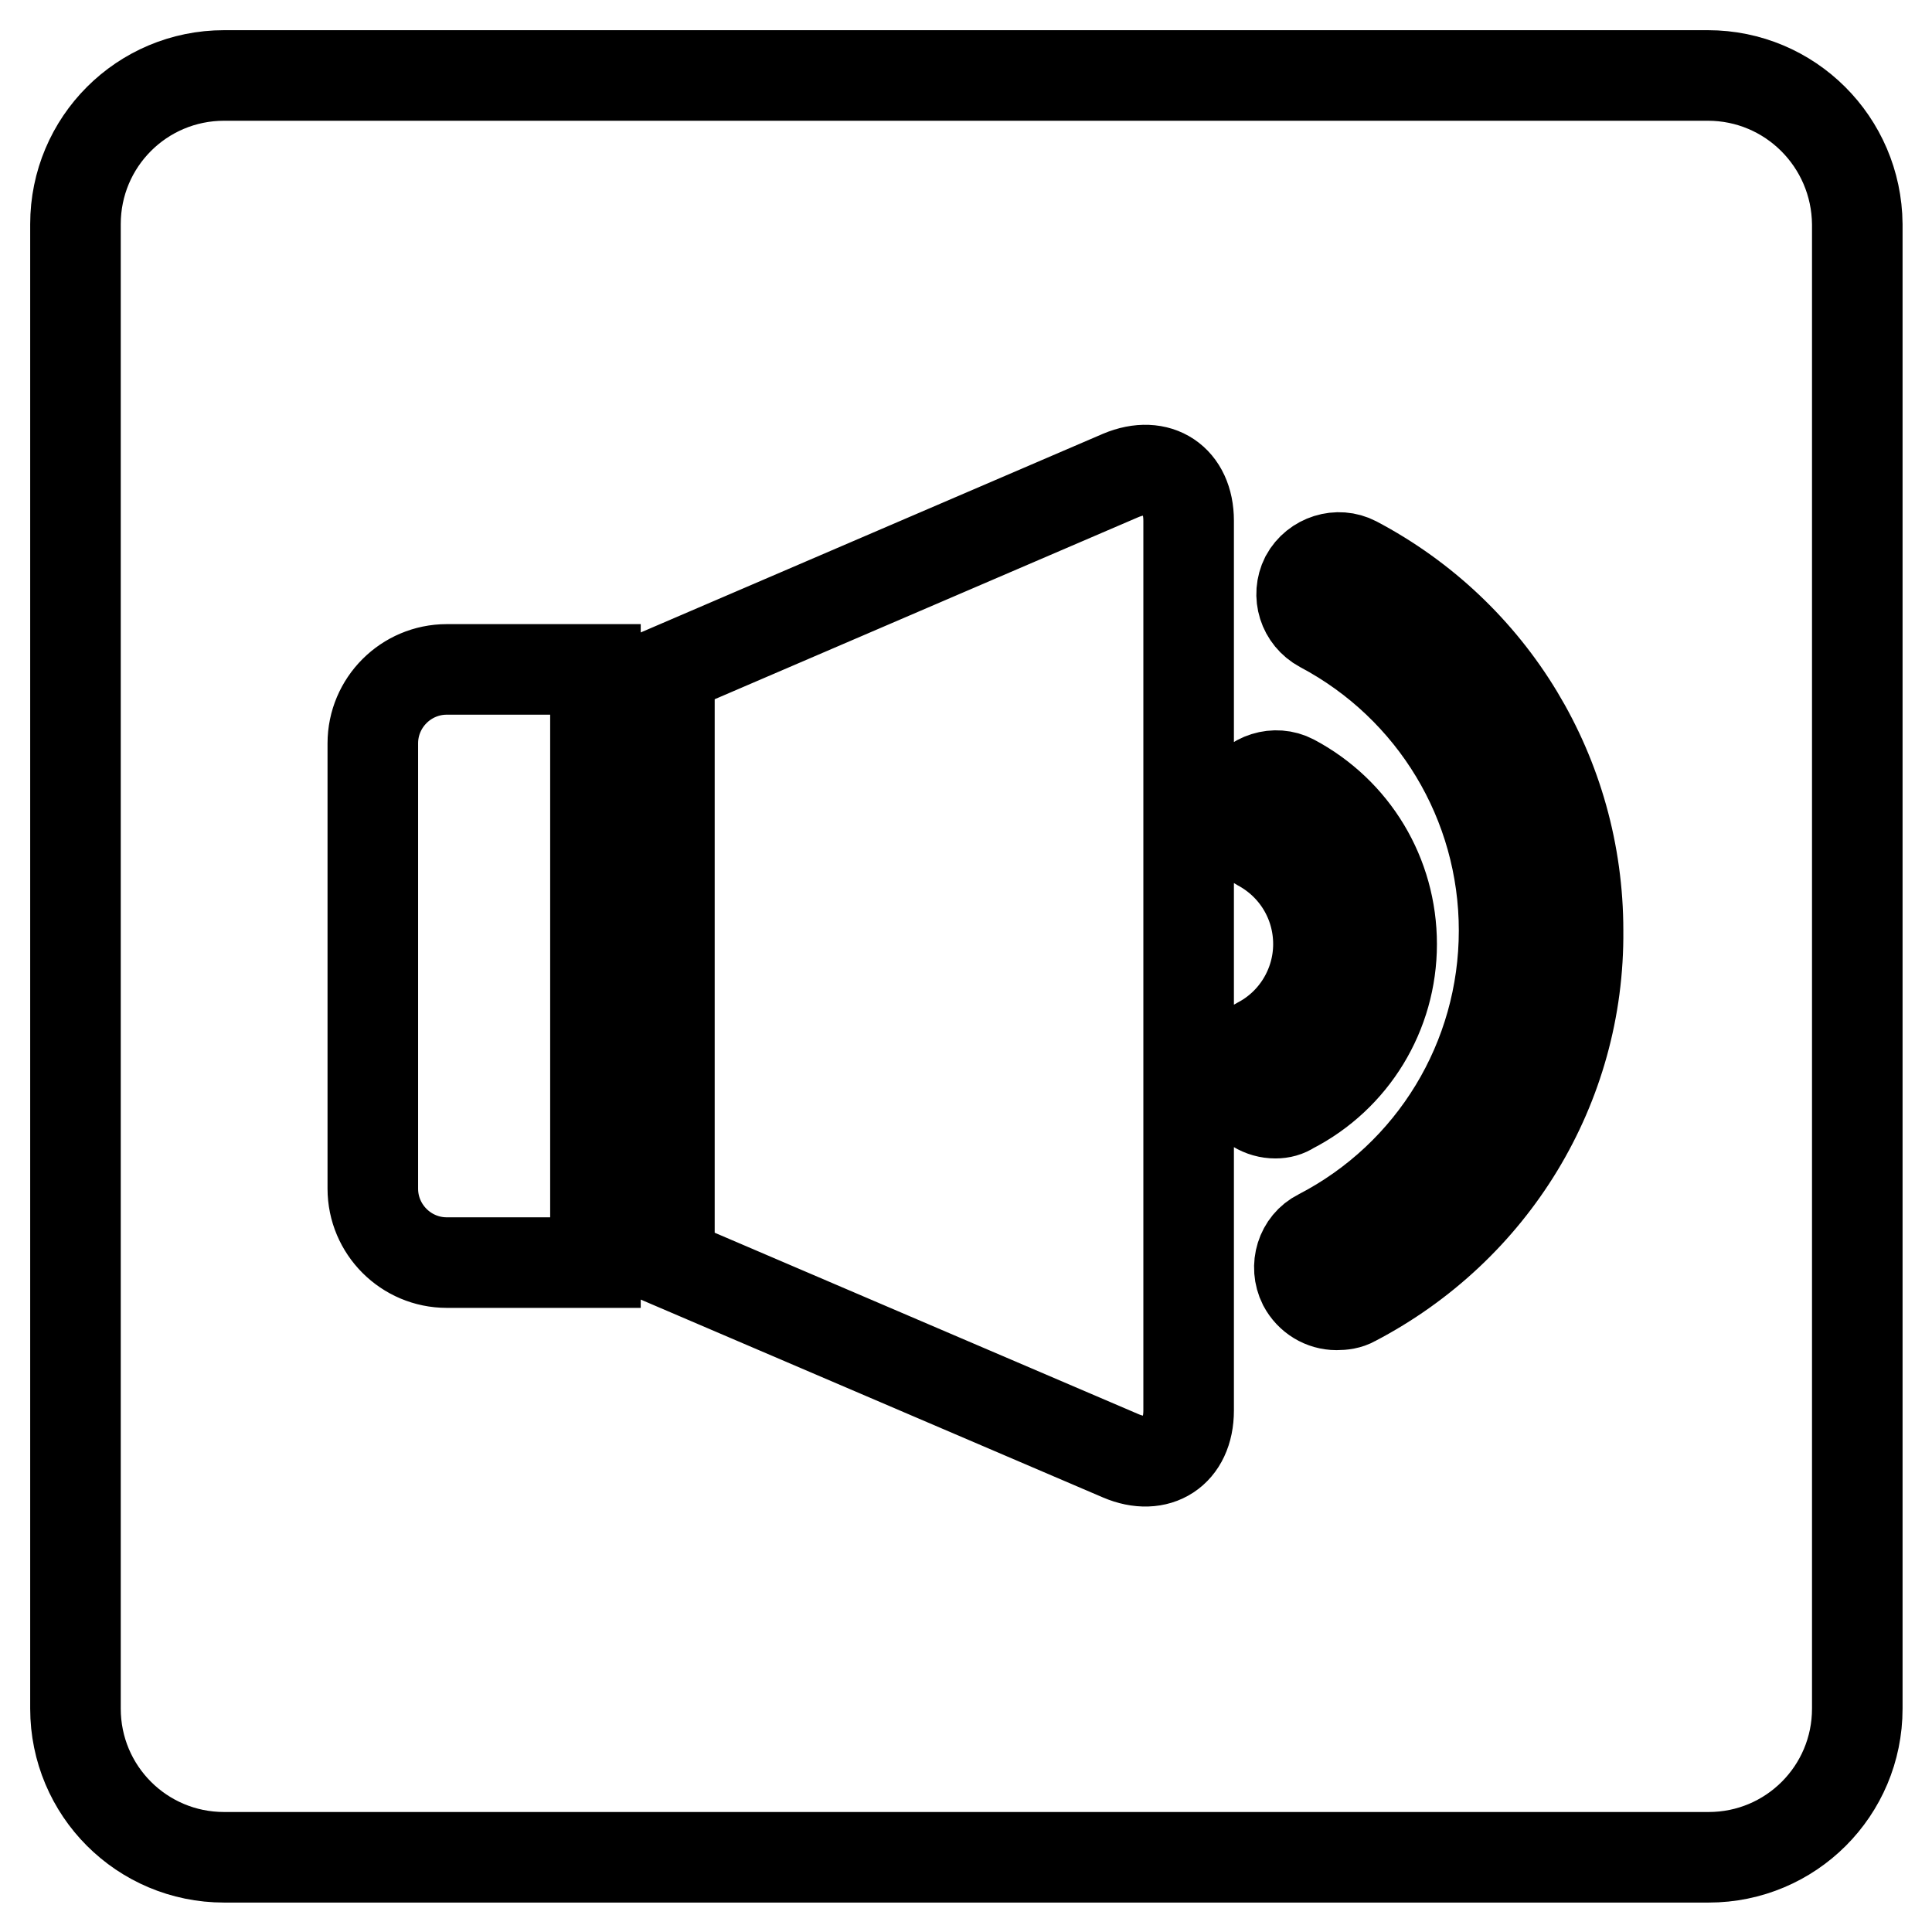 <?xml version="1.0" encoding="utf-8"?>
<!-- Svg Vector Icons : http://www.onlinewebfonts.com/icon -->
<!DOCTYPE svg PUBLIC "-//W3C//DTD SVG 1.1//EN" "http://www.w3.org/Graphics/SVG/1.1/DTD/svg11.dtd">
<svg version="1.1" xmlns="http://www.w3.org/2000/svg" xmlns:xlink="http://www.w3.org/1999/xlink" x="0px" y="0px" viewBox="0 0 256 256" enable-background="new 0 0 256 256" xml:space="preserve">
<g> <path stroke-width="12" fill-opacity="0" stroke="#000000"  d="M226.3,10H29.7C18.8,10,10,18.8,10,29.7v196.7c0,10.9,8.8,19.7,19.7,19.7h196.7c10.9,0,19.7-8.8,19.7-19.7 V29.7C246,18.8,237.2,10,226.3,10z M78.8,167.3H59.2c-5.4,0-9.8-4.4-9.8-9.8v-59c0-5.4,4.4-9.8,9.8-9.8h19.7V167.3z M157.5,186.9 c0,5.5-4.1,8.1-9,6l-59.8-25.6V88.7L148.5,63c5-2.1,9,0.6,9,6V186.9L157.5,186.9z M169,147.5c-1.8,0-3.5-1-4.4-2.7 c-1.2-2.4-0.3-5.4,2.1-6.6c4.9-2.5,8-7.6,8-13.1c0-5.5-3-10.5-7.9-13.1c-2.4-1.3-3.3-4.2-2.1-6.6c1.3-2.4,4.3-3.3,6.6-2.1 c8.1,4.3,13.1,12.6,13.1,21.8c0,9.2-5.1,17.6-13.3,21.8C170.5,147.3,169.8,147.5,169,147.5z M179.4,172.4c-0.7,0.4-1.5,0.5-2.3,0.5 c-1.8,0-3.5-1-4.4-2.7c-1.2-2.4-0.3-5.4,2.1-6.6c15.1-7.8,24.5-23.3,24.5-40.3c0-16.9-9.3-32.3-24.2-40.2c-2.4-1.3-3.3-4.2-2.1-6.6 c1.3-2.4,4.3-3.3,6.6-2.1c18.2,9.6,29.5,28.3,29.5,48.9C209.3,144,197.8,162.8,179.4,172.4z"/></g>
</svg>